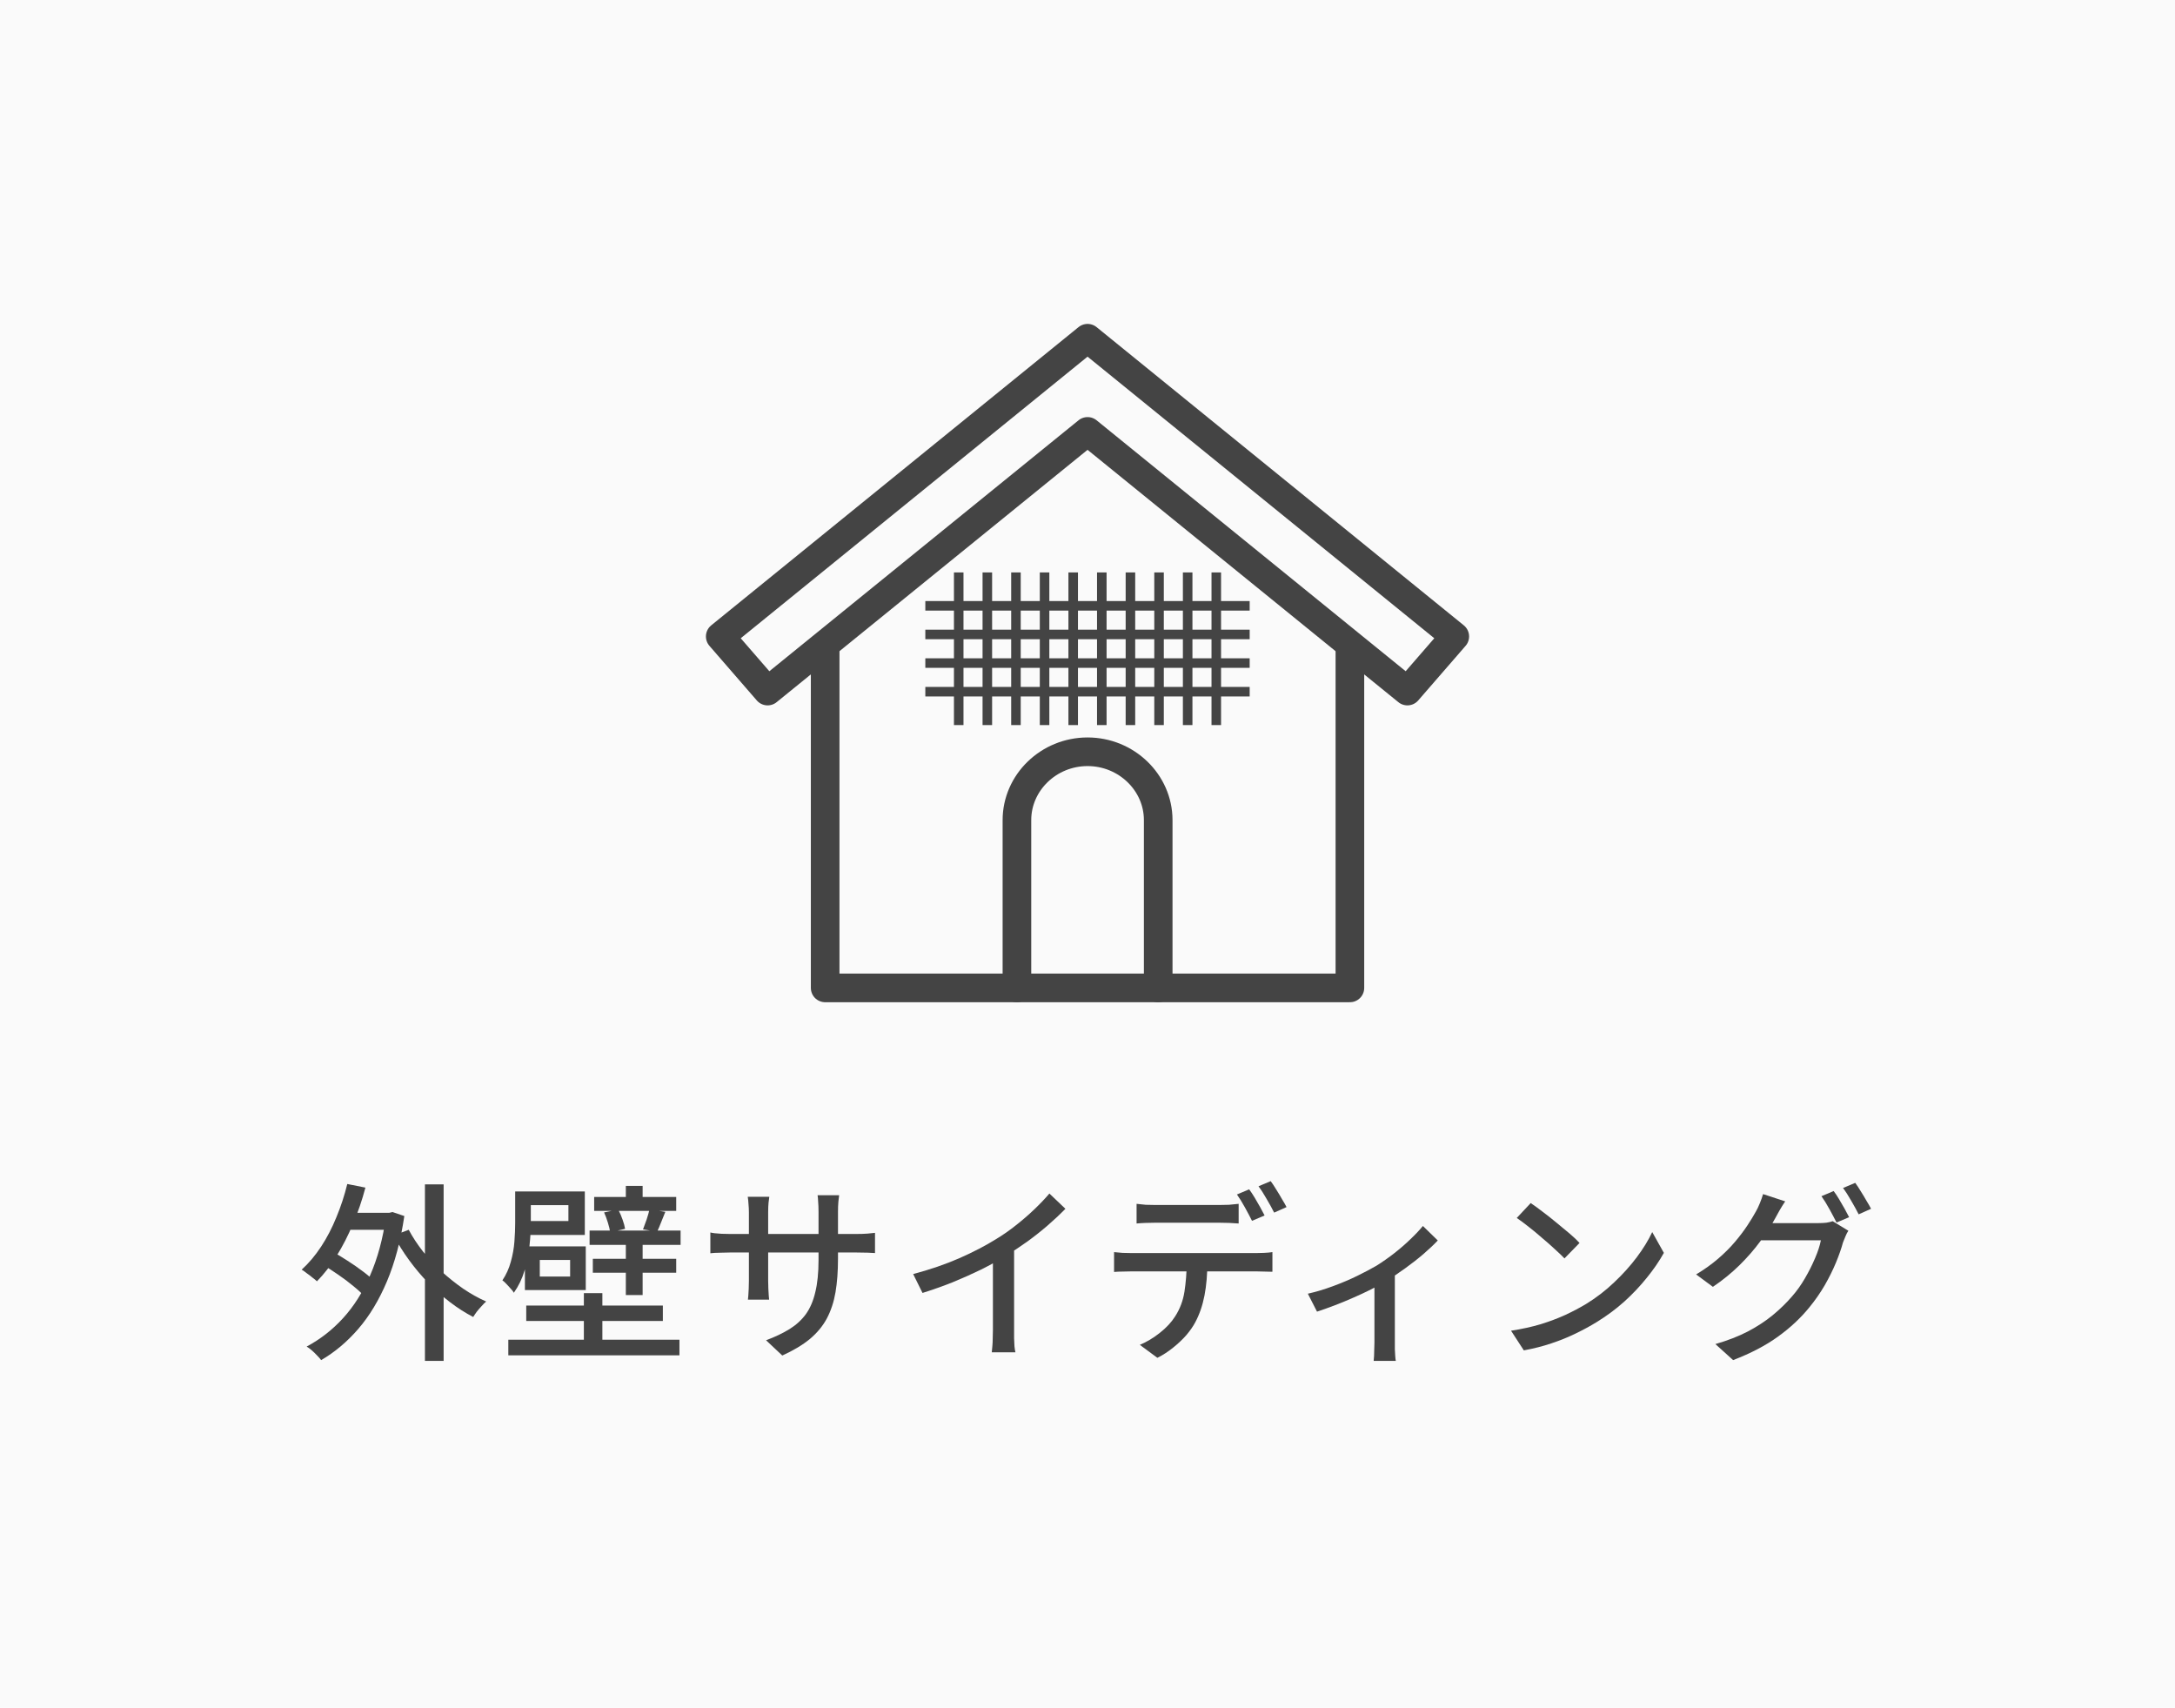 <svg width="228" height="179" viewBox="0 0 228 179" fill="none" xmlns="http://www.w3.org/2000/svg">
<rect width="228" height="179" fill="#FAFAFA"/>
<g clip-path="url(#clip0_6630_6970)">
<path d="M86.5 67.783V103.549H141.506V67.783" stroke="#444444" stroke-width="3" stroke-linecap="round" stroke-linejoin="round"/>
<path d="M106.602 103.55V85.962C106.602 82.026 109.929 78.797 114.007 78.797C118.074 78.797 121.412 82.017 121.412 85.962V103.55" stroke="#444444" stroke-width="3" stroke-linecap="round" stroke-linejoin="round"/>
<path d="M152.502 66.711L114.006 35.451L75.5 66.711L80.467 72.435L114.006 45.217L147.535 72.435L152.502 66.711Z" stroke="#444444" stroke-width="3" stroke-linecap="round" stroke-linejoin="round"/>
<line x1="97" y1="63.5" x2="131" y2="63.5" stroke="#444444"/>
<line x1="97" y1="66.5" x2="131" y2="66.5" stroke="#444444"/>
<line x1="97" y1="69.5" x2="131" y2="69.5" stroke="#444444"/>
<line x1="97" y1="72.5" x2="131" y2="72.5" stroke="#444444"/>
<line x1="100.5" y1="76" x2="100.5" y2="60" stroke="#444444"/>
<line x1="103.5" y1="76" x2="103.5" y2="60" stroke="#444444"/>
<line x1="106.5" y1="76" x2="106.5" y2="60" stroke="#444444"/>
<line x1="109.5" y1="76" x2="109.5" y2="60" stroke="#444444"/>
<line x1="112.5" y1="76" x2="112.5" y2="60" stroke="#444444"/>
<line x1="115.5" y1="76" x2="115.5" y2="60" stroke="#444444"/>
<line x1="118.5" y1="76" x2="118.5" y2="60" stroke="#444444"/>
<line x1="121.5" y1="76" x2="121.5" y2="60" stroke="#444444"/>
<line x1="124.5" y1="76" x2="124.5" y2="60" stroke="#444444"/>
<line x1="127.5" y1="76" x2="127.5" y2="60" stroke="#444444"/>
</g>
<path d="M35.985 127.121H40.985V128.901H35.985V127.121ZM44.545 124.141H46.505V142.641H44.545V124.141ZM33.785 132.541L34.765 131.141C35.298 131.434 35.852 131.767 36.425 132.141C37.012 132.514 37.558 132.894 38.065 133.281C38.585 133.667 38.998 134.027 39.305 134.361L38.265 135.941C37.972 135.607 37.572 135.234 37.065 134.821C36.572 134.407 36.032 134.001 35.445 133.601C34.872 133.201 34.318 132.847 33.785 132.541ZM36.405 124.101L38.305 124.481C37.958 125.801 37.525 127.067 37.005 128.281C36.498 129.494 35.925 130.614 35.285 131.641C34.658 132.654 33.972 133.541 33.225 134.301C33.118 134.194 32.965 134.067 32.765 133.921C32.578 133.761 32.378 133.607 32.165 133.461C31.965 133.301 31.785 133.174 31.625 133.081C32.372 132.401 33.052 131.594 33.665 130.661C34.278 129.727 34.812 128.701 35.265 127.581C35.732 126.461 36.112 125.301 36.405 124.101ZM42.845 128.901C43.258 129.674 43.758 130.434 44.345 131.181C44.945 131.914 45.598 132.614 46.305 133.281C47.025 133.934 47.778 134.534 48.565 135.081C49.352 135.614 50.152 136.061 50.965 136.421C50.818 136.541 50.658 136.701 50.485 136.901C50.312 137.087 50.145 137.281 49.985 137.481C49.838 137.681 49.712 137.867 49.605 138.041C48.778 137.614 47.965 137.094 47.165 136.481C46.365 135.867 45.605 135.194 44.885 134.461C44.165 133.714 43.498 132.921 42.885 132.081C42.272 131.241 41.732 130.381 41.265 129.501L42.845 128.901ZM40.465 127.121H40.805L41.145 127.041L42.385 127.461C41.998 130.061 41.392 132.341 40.565 134.301C39.738 136.261 38.738 137.921 37.565 139.281C36.392 140.641 35.092 141.734 33.665 142.561C33.558 142.414 33.412 142.247 33.225 142.061C33.052 141.874 32.865 141.694 32.665 141.521C32.478 141.361 32.305 141.234 32.145 141.141C33.572 140.381 34.845 139.387 35.965 138.161C37.098 136.921 38.045 135.421 38.805 133.661C39.578 131.901 40.132 129.861 40.465 127.541V127.121Z" fill="#444444"/>
<path d="M62.285 125.461H70.885V126.921H62.285V125.461ZM62.145 131.941H70.885V133.401H62.145V131.941ZM61.805 128.981H71.345V130.481H61.805V128.981ZM63.325 127.081L64.805 126.781C64.978 127.101 65.132 127.454 65.265 127.841C65.398 128.214 65.485 128.534 65.525 128.801L63.965 129.161C63.925 128.881 63.845 128.547 63.725 128.161C63.605 127.761 63.472 127.401 63.325 127.081ZM55.025 130.861H56.585V134.761H55.025V130.861ZM65.605 129.701H67.365V135.741H65.605V129.701ZM54.005 124.881H55.645V128.221C55.645 128.927 55.598 129.714 55.505 130.581C55.412 131.447 55.238 132.314 54.985 133.181C54.732 134.034 54.358 134.807 53.865 135.501C53.798 135.367 53.685 135.221 53.525 135.061C53.378 134.887 53.225 134.721 53.065 134.561C52.905 134.387 52.772 134.267 52.665 134.201C53.065 133.601 53.358 132.954 53.545 132.261C53.745 131.554 53.872 130.847 53.925 130.141C53.978 129.434 54.005 128.781 54.005 128.181V124.881ZM68.085 126.761L69.745 127.021C69.585 127.421 69.432 127.801 69.285 128.161C69.152 128.507 69.018 128.821 68.885 129.101L67.405 128.861C67.525 128.554 67.652 128.207 67.785 127.821C67.918 127.421 68.018 127.067 68.085 126.761ZM54.885 124.881H61.305V129.441H54.885V127.981H59.585V126.321H54.885V124.881ZM55.025 130.641H61.405V135.221H55.025V133.801H59.765V132.061H55.025V130.641ZM53.285 140.421H71.225V142.061H53.285V140.421ZM55.165 136.841H69.485V138.461H55.165V136.841ZM61.205 135.541H63.145V141.381H61.205V135.541ZM65.605 124.301H67.365V126.521H65.605V124.301Z" fill="#444444"/>
<path d="M87.845 131.961C87.845 133.254 87.758 134.414 87.585 135.441C87.412 136.454 87.112 137.367 86.685 138.181C86.258 138.981 85.665 139.701 84.905 140.341C84.145 140.967 83.178 141.547 82.005 142.081L80.305 140.481C81.238 140.134 82.052 139.747 82.745 139.321C83.438 138.894 84.012 138.374 84.465 137.761C84.918 137.134 85.252 136.361 85.465 135.441C85.692 134.521 85.805 133.401 85.805 132.081V127.021C85.805 126.621 85.792 126.267 85.765 125.961C85.752 125.654 85.732 125.427 85.705 125.281H87.965C87.952 125.427 87.925 125.654 87.885 125.961C87.858 126.267 87.845 126.621 87.845 127.021V131.961ZM80.645 125.441C80.632 125.574 80.605 125.781 80.565 126.061C80.538 126.341 80.525 126.667 80.525 127.041V134.281C80.525 134.547 80.532 134.814 80.545 135.081C80.558 135.347 80.572 135.581 80.585 135.781C80.598 135.981 80.612 136.127 80.625 136.221H78.405C78.418 136.127 78.432 135.981 78.445 135.781C78.458 135.581 78.472 135.354 78.485 135.101C78.498 134.834 78.505 134.561 78.505 134.281V127.041C78.505 126.787 78.492 126.521 78.465 126.241C78.452 125.961 78.425 125.694 78.385 125.441H80.645ZM74.465 129.181C74.558 129.207 74.705 129.234 74.905 129.261C75.118 129.274 75.365 129.294 75.645 129.321C75.938 129.334 76.238 129.341 76.545 129.341H89.725C90.218 129.341 90.625 129.327 90.945 129.301C91.278 129.274 91.538 129.247 91.725 129.221V131.341C91.565 131.327 91.312 131.314 90.965 131.301C90.632 131.287 90.225 131.281 89.745 131.281H76.545C76.238 131.281 75.945 131.287 75.665 131.301C75.385 131.301 75.138 131.307 74.925 131.321C74.725 131.334 74.572 131.347 74.465 131.361V129.181Z" fill="#444444"/>
<path d="M95.725 133.541C97.485 133.074 99.098 132.521 100.565 131.881C102.045 131.227 103.338 130.554 104.445 129.861C105.152 129.434 105.838 128.954 106.505 128.421C107.185 127.887 107.825 127.334 108.425 126.761C109.025 126.187 109.552 125.634 110.005 125.101L111.685 126.701C111.098 127.301 110.465 127.894 109.785 128.481C109.105 129.067 108.385 129.634 107.625 130.181C106.878 130.714 106.112 131.221 105.325 131.701C104.592 132.154 103.758 132.614 102.825 133.081C101.892 133.534 100.905 133.974 99.865 134.401C98.825 134.814 97.772 135.187 96.705 135.521L95.725 133.541ZM104.085 130.901L106.305 130.321V139.381C106.305 139.647 106.305 139.941 106.305 140.261C106.318 140.567 106.332 140.854 106.345 141.121C106.372 141.387 106.405 141.594 106.445 141.741H103.965C103.978 141.594 103.998 141.387 104.025 141.121C104.052 140.854 104.065 140.567 104.065 140.261C104.078 139.941 104.085 139.647 104.085 139.381V130.901Z" fill="#444444"/>
<path d="M119.145 126.181C119.452 126.221 119.772 126.254 120.105 126.281C120.438 126.294 120.765 126.301 121.085 126.301C121.325 126.301 121.672 126.301 122.125 126.301C122.592 126.301 123.105 126.301 123.665 126.301C124.225 126.301 124.778 126.301 125.325 126.301C125.885 126.301 126.385 126.301 126.825 126.301C127.278 126.301 127.618 126.301 127.845 126.301C128.152 126.301 128.478 126.294 128.825 126.281C129.185 126.254 129.525 126.221 129.845 126.181V128.241C129.525 128.214 129.192 128.194 128.845 128.181C128.498 128.167 128.165 128.161 127.845 128.161C127.618 128.161 127.278 128.161 126.825 128.161C126.385 128.161 125.885 128.161 125.325 128.161C124.778 128.161 124.225 128.161 123.665 128.161C123.105 128.161 122.598 128.161 122.145 128.161C121.692 128.161 121.345 128.161 121.105 128.161C120.772 128.161 120.432 128.167 120.085 128.181C119.738 128.194 119.425 128.214 119.145 128.241V126.181ZM116.785 131.241C117.065 131.267 117.358 131.294 117.665 131.321C117.985 131.334 118.298 131.341 118.605 131.341C118.778 131.341 119.118 131.341 119.625 131.341C120.145 131.341 120.772 131.341 121.505 131.341C122.252 131.341 123.045 131.341 123.885 131.341C124.738 131.341 125.592 131.341 126.445 131.341C127.298 131.341 128.092 131.341 128.825 131.341C129.558 131.341 130.178 131.341 130.685 131.341C131.205 131.341 131.545 131.341 131.705 131.341C131.918 131.341 132.185 131.334 132.505 131.321C132.838 131.307 133.132 131.281 133.385 131.241V133.301C133.145 133.287 132.865 133.281 132.545 133.281C132.238 133.267 131.958 133.261 131.705 133.261C131.545 133.261 131.205 133.261 130.685 133.261C130.178 133.261 129.558 133.261 128.825 133.261C128.092 133.261 127.298 133.261 126.445 133.261C125.592 133.261 124.738 133.261 123.885 133.261C123.045 133.261 122.252 133.261 121.505 133.261C120.772 133.261 120.145 133.261 119.625 133.261C119.118 133.261 118.778 133.261 118.605 133.261C118.312 133.261 118.005 133.267 117.685 133.281C117.365 133.281 117.065 133.294 116.785 133.321V131.241ZM126.565 132.301C126.565 133.581 126.465 134.741 126.265 135.781C126.065 136.821 125.745 137.754 125.305 138.581C125.065 139.034 124.745 139.494 124.345 139.961C123.945 140.414 123.485 140.847 122.965 141.261C122.458 141.674 121.912 142.027 121.325 142.321L119.485 140.961C120.218 140.654 120.918 140.234 121.585 139.701C122.265 139.167 122.798 138.594 123.185 137.981C123.692 137.194 124.018 136.327 124.165 135.381C124.312 134.421 124.392 133.401 124.405 132.321L126.565 132.301ZM130.945 124.661C131.118 124.887 131.305 125.167 131.505 125.501C131.705 125.834 131.898 126.167 132.085 126.501C132.272 126.834 132.432 127.134 132.565 127.401L131.245 127.961C131.045 127.561 130.798 127.094 130.505 126.561C130.212 126.027 129.932 125.574 129.665 125.201L130.945 124.661ZM133.205 123.801C133.392 124.054 133.585 124.347 133.785 124.681C133.998 125.014 134.198 125.347 134.385 125.681C134.585 126.001 134.745 126.281 134.865 126.521L133.565 127.101C133.352 126.674 133.092 126.201 132.785 125.681C132.492 125.161 132.205 124.714 131.925 124.341L133.205 123.801Z" fill="#444444"/>
<path d="M137.099 135.601C137.979 135.401 138.865 135.134 139.759 134.801C140.665 134.467 141.512 134.107 142.299 133.721C143.085 133.334 143.752 132.981 144.299 132.661C144.939 132.261 145.565 131.821 146.179 131.341C146.792 130.861 147.352 130.374 147.859 129.881C148.379 129.387 148.812 128.927 149.159 128.501L150.719 130.021C150.332 130.434 149.839 130.901 149.239 131.421C148.652 131.927 148.005 132.434 147.299 132.941C146.605 133.447 145.905 133.914 145.199 134.341C144.759 134.607 144.259 134.881 143.699 135.161C143.139 135.441 142.539 135.721 141.899 136.001C141.272 136.281 140.625 136.547 139.959 136.801C139.305 137.054 138.672 137.281 138.059 137.481L137.099 135.601ZM144.079 133.841L146.219 133.381V140.721C146.219 140.934 146.219 141.167 146.219 141.421C146.232 141.687 146.245 141.927 146.259 142.141C146.272 142.354 146.292 142.521 146.319 142.641H143.999C144.012 142.521 144.025 142.354 144.039 142.141C144.052 141.927 144.059 141.687 144.059 141.421C144.072 141.167 144.079 140.934 144.079 140.721V133.841Z" fill="#444444"/>
<path d="M160.459 126.101C160.819 126.341 161.232 126.641 161.699 127.001C162.165 127.347 162.639 127.721 163.119 128.121C163.612 128.521 164.079 128.907 164.519 129.281C164.959 129.654 165.312 129.987 165.579 130.281L163.999 131.901C163.745 131.634 163.412 131.314 162.999 130.941C162.585 130.554 162.139 130.161 161.659 129.761C161.192 129.347 160.725 128.961 160.259 128.601C159.792 128.227 159.372 127.914 158.999 127.661L160.459 126.101ZM158.399 139.481C159.519 139.307 160.552 139.081 161.499 138.801C162.445 138.507 163.312 138.181 164.099 137.821C164.899 137.447 165.619 137.067 166.259 136.681C167.325 136.027 168.305 135.274 169.199 134.421C170.105 133.567 170.899 132.687 171.579 131.781C172.259 130.874 172.799 129.994 173.199 129.141L174.419 131.321C173.939 132.187 173.345 133.054 172.639 133.921C171.945 134.787 171.159 135.621 170.279 136.421C169.399 137.207 168.439 137.921 167.399 138.561C166.732 138.974 165.999 139.374 165.199 139.761C164.412 140.147 163.559 140.494 162.639 140.801C161.732 141.107 160.765 141.354 159.739 141.541L158.399 139.481Z" fill="#444444"/>
<path d="M192.219 124.841C192.392 125.067 192.579 125.347 192.779 125.681C192.979 126.014 193.172 126.347 193.359 126.681C193.545 127.014 193.705 127.314 193.839 127.581L192.519 128.141C192.319 127.741 192.072 127.274 191.779 126.741C191.485 126.207 191.205 125.754 190.939 125.381L192.219 124.841ZM194.479 123.981C194.665 124.234 194.859 124.527 195.059 124.861C195.272 125.194 195.472 125.527 195.659 125.861C195.859 126.181 196.019 126.461 196.139 126.701L194.839 127.281C194.625 126.854 194.365 126.381 194.059 125.861C193.765 125.341 193.479 124.894 193.199 124.521L194.479 123.981ZM193.759 129.001C193.652 129.161 193.552 129.354 193.459 129.581C193.365 129.807 193.279 130.021 193.199 130.221C193.025 130.861 192.779 131.567 192.459 132.341C192.139 133.114 191.745 133.907 191.279 134.721C190.812 135.521 190.279 136.287 189.679 137.021C188.759 138.154 187.659 139.181 186.379 140.101C185.112 141.021 183.545 141.841 181.679 142.561L179.819 140.881C181.112 140.507 182.245 140.067 183.219 139.561C184.205 139.041 185.072 138.474 185.819 137.861C186.579 137.234 187.252 136.581 187.839 135.901C188.345 135.327 188.799 134.694 189.199 134.001C189.612 133.294 189.965 132.594 190.259 131.901C190.565 131.194 190.772 130.561 190.879 130.001H183.759L184.519 128.201C184.692 128.201 184.985 128.201 185.399 128.201C185.825 128.201 186.305 128.201 186.839 128.201C187.385 128.201 187.919 128.201 188.439 128.201C188.972 128.201 189.432 128.201 189.819 128.201C190.219 128.201 190.485 128.201 190.619 128.201C190.899 128.201 191.172 128.187 191.439 128.161C191.705 128.121 191.932 128.067 192.119 128.001L193.759 129.001ZM187.139 125.921C186.939 126.214 186.739 126.534 186.539 126.881C186.352 127.227 186.205 127.494 186.099 127.681C185.685 128.454 185.159 129.267 184.519 130.121C183.892 130.974 183.165 131.807 182.339 132.621C181.512 133.434 180.585 134.187 179.559 134.881L177.799 133.581C178.665 133.061 179.439 132.507 180.119 131.921C180.799 131.334 181.385 130.747 181.879 130.161C182.385 129.561 182.819 128.987 183.179 128.441C183.539 127.894 183.839 127.401 184.079 126.961C184.199 126.761 184.332 126.481 184.479 126.121C184.625 125.761 184.739 125.441 184.819 125.161L187.139 125.921Z" fill="#444444"/>
<defs>
<clipPath id="clip0_6630_6970">
<rect width="80" height="71" fill="white" transform="translate(74 34)"/>
</clipPath>
</defs>
</svg>
